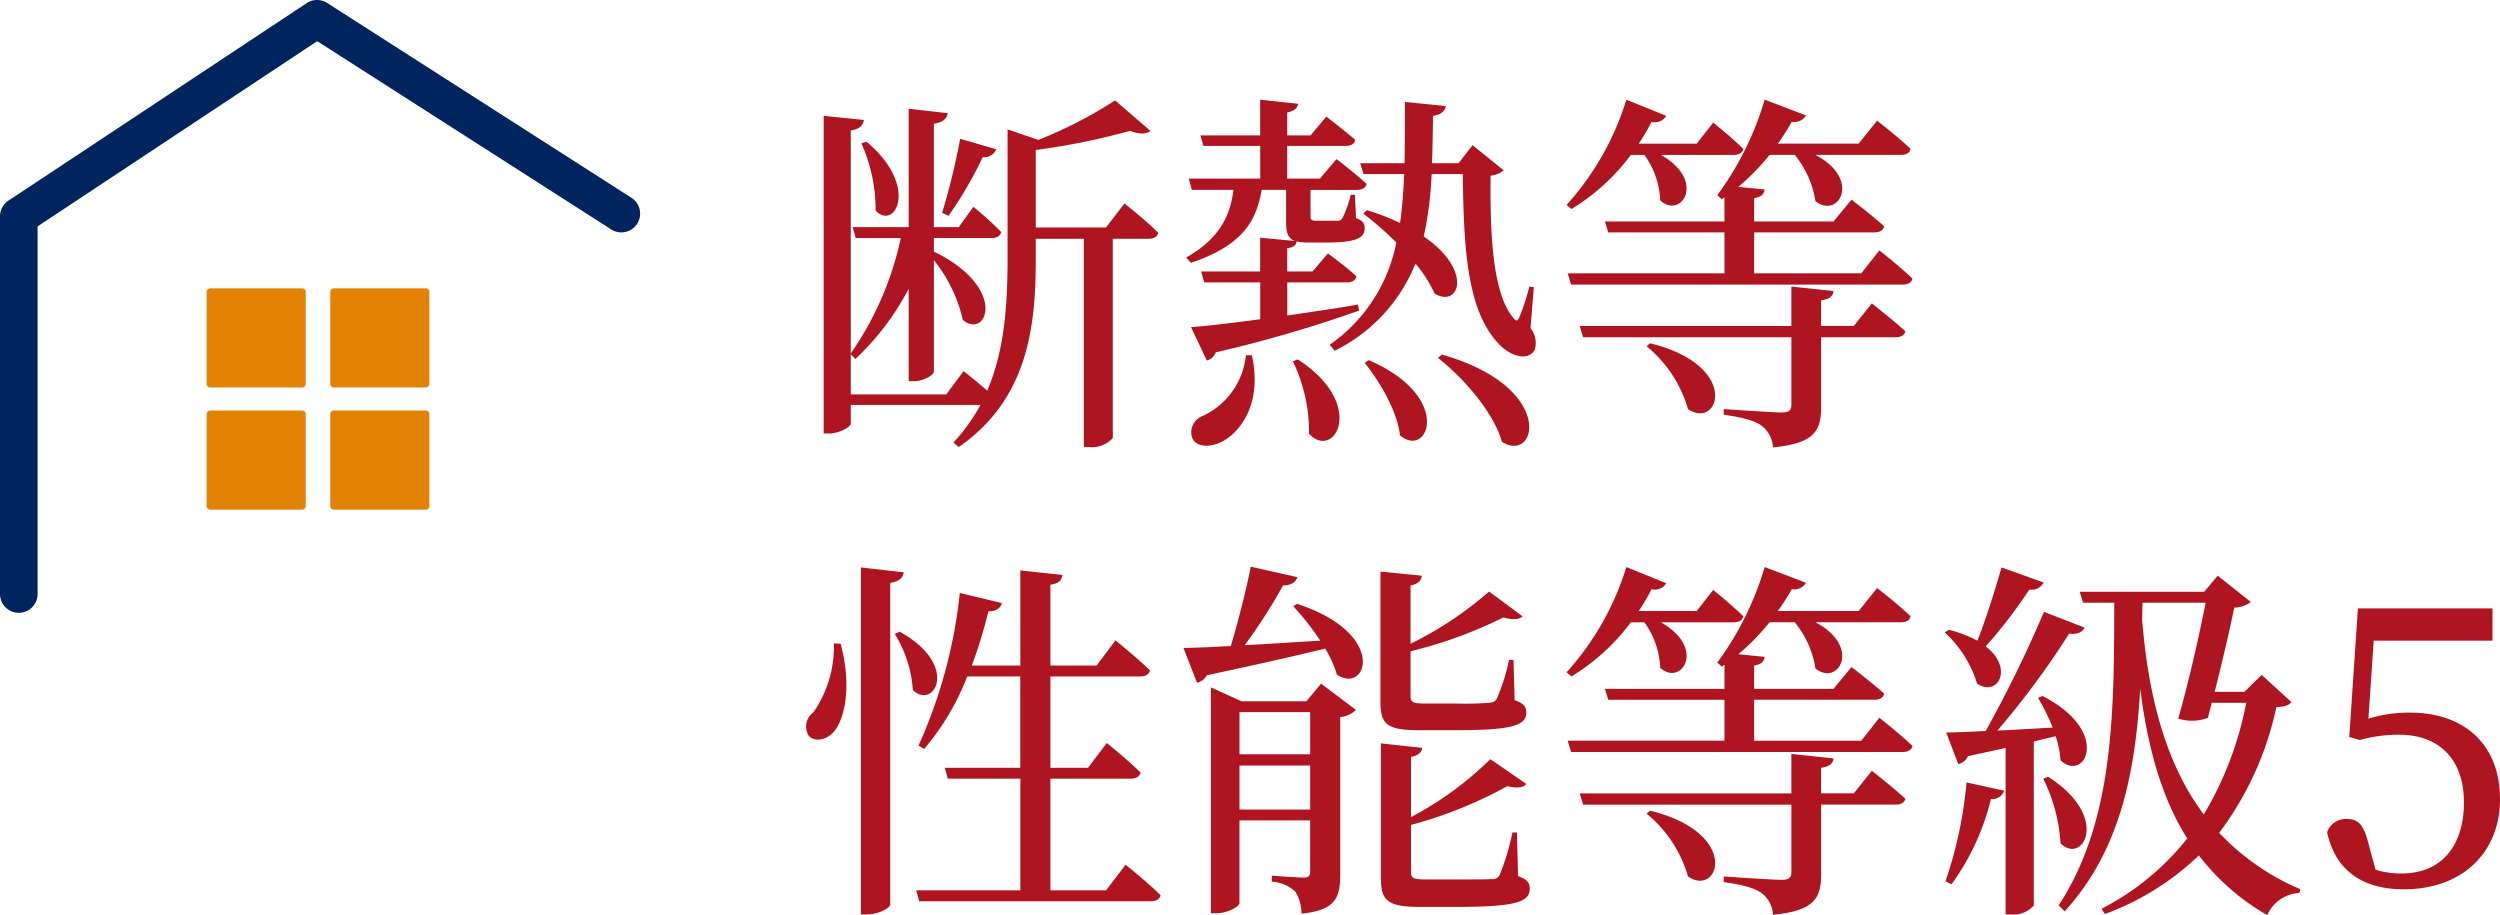 <svg xmlns="http://www.w3.org/2000/svg" width="246.054" height="90.071" viewBox="0 0 246.054 90.071"><g data-name="グループ 22033"><g data-name="グループ 18728"><path data-name="パス 6080" d="M1.848 60.314A1.847 1.847 0 0 1 0 58.467V21.289a1.849 1.849 0 0 1 .827-1.541L30.183.307A1.851 1.851 0 0 1 32.2.291l29.95 19.177a1.848 1.848 0 0 1-1.993 3.113L31.221 4.052 3.7 22.282v36.185a1.847 1.847 0 0 1-1.847 1.847" fill="#00245e"/><path data-name="長方形 29283" d="M20.695 28.377h9.041a.356.356 0 0 1 .356.356v9.044a.358.358 0 0 1-.358.358h-9.039a.359.359 0 0 1-.359-.358v-9.041a.359.359 0 0 1 .359-.359Z" fill="#e28305"/><path data-name="長方形 29284" d="M32.862 28.377h9.041a.358.358 0 0 1 .358.358v9.042a.358.358 0 0 1-.358.358h-9.041a.359.359 0 0 1-.359-.358v-9.041a.359.359 0 0 1 .359-.359Z" fill="#e28305"/><path data-name="長方形 29285" d="M20.695 40.403h9.041a.356.356 0 0 1 .356.356v9.044a.359.359 0 0 1-.359.359h-9.038a.359.359 0 0 1-.359-.359v-9.041a.359.359 0 0 1 .359-.359Z" fill="#e28305"/><path data-name="長方形 29286" d="M32.862 40.403h9.041a.358.358 0 0 1 .358.358v9.042a.359.359 0 0 1-.359.359h-9.04a.359.359 0 0 1-.359-.359v-9.041a.359.359 0 0 1 .359-.359Z" fill="#e28305"/></g><path data-name="パス 31611" d="M93.355 21.242a38.84 38.84 0 0 0 3.367-5.772 1.285 1.285 0 0 0 1.332-.777L94.5 13.657a68.163 68.163 0 0 1-1.776 7.289ZM84.771 14.1a15.868 15.868 0 0 1 1.406 6.623c1.887 2.035 4.366-2.368-.888-6.771Zm24.087 8.288h-6.919v-7.622a69.065 69.065 0 0 0 9.287-1.887c.962.37 1.665.333 2 0l-3.478-3a42.832 42.832 0 0 1-7.548 3.889l-3.034-1.036v12.691c0 4.588-.3 9.065-2 13.024-1.11-.962-2.331-1.924-2.331-1.924l-1.7 2.294h-9.4v-3.959l.444.481a25.754 25.754 0 0 0 5.254-6.919v9.1h.481c.962 0 2-.592 2-.962v-10.95a14.478 14.478 0 0 1 2.849 5.883c2.331 1.961 4.551-3.108-2.849-6.734v-1.332h5.7c.518 0 .814-.185.925-.592a33.231 33.231 0 0 0-2.739-2.479l-1.443 2h-2.445V12.177c.962-.148 1.258-.518 1.369-1.036l-3.848-.441v11.655H83.92l.3 1.073h4.44a31.388 31.388 0 0 1-4.925 11.356V12.843c.925-.148 1.184-.518 1.295-1.036l-3.959-.407v31.265h.518c1 0 2.146-.629 2.146-1v-1.812H96.5a17.984 17.984 0 0 1-2.664 3.7l.518.447c6.919-4.773 7.585-12.062 7.585-18.537V23.5h4.736V44h.481a2.779 2.779 0 0 0 2.368-.888V23.5h3.515c.518 0 .851-.185.962-.592-1.221-1.221-3.33-2.886-3.33-2.886Zm8.362 3.478c5.254-1.776 6.438-4.255 6.956-7.178h2.405V21.8c0 1.073.148 1.665.888 1.924l-3.441-.333v3.33h-5.809l.3 1.073h5.513v3.626c-2.812.37-5.217.666-6.808.777l1.554 3.293a1.359 1.359 0 0 0 .888-.814 129.316 129.316 0 0 0 14.1-4.107l-.111-.592c-2.331.407-4.7.74-6.956 1.073v-3.256h5.846c.518 0 .888-.185.962-.592-1.073-1-2.812-2.257-2.812-2.257l-1.517 1.776h-2.486v-2.294c.666-.074.888-.333.925-.666a5.136 5.136 0 0 0 1.184.111h1.665c3.034 0 3.848-.444 3.848-1.406 0-.444-.148-.74-.851-1l-.111-2.294h-.407a12.041 12.041 0 0 1-.814 2.294.513.513 0 0 1-.444.259h-2.146c-.481 0-.555-.111-.555-.444v-2.59h4.551c.518 0 .888-.185.962-.592-1.147-1.073-2.96-2.442-2.96-2.442l-1.628 1.924h-3.219V14.36h5.772c.481 0 .851-.185.925-.592-1.11-.962-2.849-2.294-2.849-2.294l-1.554 1.85h-2.294v-2.257c.74-.148 1-.444 1.073-.851l-3.737-.407v3.515h-5.883l.3 1.036h5.587v3.219H117l.3 1.11h4.1c-.3 2.331-1.184 4.7-4.662 6.66Zm5.4 9.1a7.375 7.375 0 0 1-4.22 5.96 1.726 1.726 0 0 0-1.073 2.146c.407 1 1.85 1 3.071.333 1.776-1 3.848-3.811 2.812-8.436Zm4.625.592a16.029 16.029 0 0 1 1.593 7.142c2.516 2.664 5.735-2.923-1.11-7.326Zm7.067.148c1.48 1.85 3.219 4.773 3.478 7.141 2.775 2.368 5.328-3.774-3.071-7.4Zm7.215-.481c2.518 1.964 5.473 5.368 6.292 8.254 3.441 2.221 5.439-5.365-5.919-8.584Zm9.435-6.956-.442-.069a19.923 19.923 0 0 1-.962 2.96c-.185.481-.333.481-.592.148-2-2.294-2.331-7.955-2.257-14.023a2.357 2.357 0 0 0 1.291-.52l-3.071-2.479-1.369 1.776h-2.623c.074-1.517.074-3.071.111-4.662.814-.111 1.147-.481 1.258-.962l-4.033-.407c0 2.109 0 4.107-.037 6.031h-4.366l.333 1.073h4c-.074 1.665-.185 3.293-.407 4.81a23.082 23.082 0 0 0-3.256-1.258l-.37.333a31.44 31.44 0 0 1 3.256 2.849 15.973 15.973 0 0 1-6.553 10.064l.481.592a16.3 16.3 0 0 0 7.955-8.584A12.729 12.729 0 0 1 141.2 28.9c2.442 1.443 3.811-2.294-1.073-5.624a35.715 35.715 0 0 0 .777-6.142h3.071c.074 7.918.518 13.912 3.848 17.02 1 .888 2.553 1.406 3.219.3a2.294 2.294 0 0 0-.407-2.146Zm10.88-13.021a8.174 8.174 0 0 1 1.558 4.477c2.072 1.887 4.588-1.924.074-4.477h7.141c.518 0 .888-.185.962-.592-1.11-1.11-2.96-2.59-2.96-2.59l-1.628 2.072h-5.7a20.387 20.387 0 0 0 1.258-2.146 1.279 1.279 0 0 0 1.443-.592l-3.922-1.591a27.517 27.517 0 0 1-5.883 10.36l.481.407a20.761 20.761 0 0 0 5.846-5.328Zm.222 18.833a12.452 12.452 0 0 1 4.07 6.179c3.034 2.109 5.291-4.26-3.734-6.475Zm20.387-2h-3.219v-2.516c.814-.111 1.184-.407 1.221-.925l-4.144-.44v3.885h-20.831l.333 1.11h20.5v6.623c0 .555-.222.777-.962.777-.888 0-5.7-.333-5.7-.333v.555c2.072.3 3.182.629 3.811 1.147a2.881 2.881 0 0 1 1.04 2.07c4.218-.407 4.736-1.739 4.736-4.033v-6.808h7.326c.518 0 .888-.185.962-.592-1.258-1.147-3.293-2.738-3.293-2.738Zm.74-5.18h-10.545V22.87h11.84c.518 0 .851-.185.962-.592-1.221-1.11-3.219-2.627-3.219-2.627l-1.776 2.149h-7.807v-2.3c.74-.111.962-.407 1.036-.851l-2.59-.259a22.545 22.545 0 0 0 3.071-3.145h2.479a9.4 9.4 0 0 1 2.035 4.551c2.257 1.813 4.588-2.146 0-4.551h8.4c.555 0 .888-.185.962-.592-1.221-1.184-3.293-2.775-3.293-2.775l-1.813 2.257h-7.956a21.155 21.155 0 0 0 1.369-2.146 1.344 1.344 0 0 0 1.406-.629l-4.07-1.554a30.124 30.124 0 0 1-4.662 9.4l.444.407.259-.185V21.8h-11.766l.333 1.073h11.433V26.9h-15.429l.333 1.11H187.3c.444 0 .851-.185.925-.592-1.221-1.184-3.256-2.775-3.256-2.775ZM82.07 63.32a11.33 11.33 0 0 1-2 6.771 1.742 1.742 0 0 0-.518 2.257c.592.814 2 .444 2.664-.518 1-1.406 1.591-4.477.518-8.473Zm2.664-7.474V90h.592c1.11 0 2.294-.629 2.294-1V57.363c.962-.148 1.221-.518 1.332-1.036Zm3.33 6.549a11.843 11.843 0 0 1 1.776 5.513c2.072 2.035 4.7-2.442-1.3-5.735Zm20.794 25.234h-5.476V76.64h7.881c.518 0 .888-.185 1-.592-1.258-1.258-3.33-2.923-3.33-2.923l-1.85 2.442h-3.7v-8.991h8.843c.518 0 .851-.185.962-.592-1.258-1.221-3.4-2.96-3.4-2.96l-1.855 2.476h-4.551v-7.952c.851-.111 1.11-.444 1.184-.962l-4.144-.444V65.5h-4.773a47.025 47.025 0 0 0 1.628-5.328c.814 0 1.184-.333 1.332-.814l-4.144-1A48.778 48.778 0 0 1 90.4 73.384l.555.333a24.861 24.861 0 0 0 4.245-7.141h5.217v8.991h-7.432l.3 1.073h7.141v10.989H90.173l.3 1.073h22.788c.518 0 .888-.185.962-.592-1.258-1.258-3.441-3-3.441-3Zm13.135-7.955v-4.329h6.956v4.329Zm6.956-9.583v4.144h-6.956v-4.144Zm-.37-1.073h-6.4l-3-1.369v22.237h.481c1.258 0 2.331-.7 2.331-1v-8.14h6.956v4.958c0 .481-.111.666-.629.666-.629 0-3.145-.185-3.145-.185v.592a3.7 3.7 0 0 1 2.331 1 4.116 4.116 0 0 1 .592 2.146c3.4-.333 3.811-1.628 3.811-3.885V70.572a2.537 2.537 0 0 0 1.554-.7l-3.441-2.59Zm-1.3-9.361a26.572 26.572 0 0 1 2.664 3.4c-2.664.148-5.217.333-7.437.444a52.864 52.864 0 0 0 3.774-5.883c.814 0 1.258-.333 1.406-.814l-4.586-1.032c-.444 2.294-1.221 5.328-1.961 7.807-1.961.111-3.589.185-4.662.185l1.335 3.436a1.449 1.449 0 0 0 .962-.74c5.032-1.073 8.806-1.924 11.655-2.627a10.912 10.912 0 0 1 1.147 2.553c2.923 2.035 5.143-4-3.922-6.956Zm16.021 12.21c5.587 0 6.919-.481 6.919-1.739 0-.555-.222-.888-1.147-1.221l-.111-3.959h-.444A18.8 18.8 0 0 1 147.3 68.8c-.148.259-.37.333-.74.37a30.2 30.2 0 0 1-3.071.074h-3.255c-1.258 0-1.406-.185-1.406-.74V64.1a43.785 43.785 0 0 0 9.139-3.33q1.388.388 1.887-.111l-3.293-2.442a35.427 35.427 0 0 1-7.733 5.143v-5.738c.7-.111 1.073-.481 1.11-.962l-4.07-.407v12.876c0 2.109.629 2.738 3.737 2.738Zm6 10.064h-.444a23.837 23.837 0 0 1-1.256 4.181.739.739 0 0 1-.777.407c-.444.037-1.665.037-3.108.037h-3.4c-1.258 0-1.443-.148-1.443-.74v-4.625a42.235 42.235 0 0 0 9.472-3.811c1 .222 1.591.148 1.887-.222l-3.552-2.442a32.8 32.8 0 0 1-7.807 5.7v-5.92c.7-.111 1.073-.481 1.11-.888l-4.07-.444v13.281c0 2.183.666 2.812 3.774 2.812h3.804c5.772 0 7.067-.518 7.067-1.776 0-.592-.222-.925-1.147-1.258Zm12.542-20.683a8.174 8.174 0 0 1 1.558 4.477c2.072 1.887 4.588-1.924.074-4.477h7.141c.518 0 .888-.185.962-.592-1.11-1.11-2.96-2.59-2.96-2.59l-1.628 2.072h-5.7a20.387 20.387 0 0 0 1.258-2.146 1.279 1.279 0 0 0 1.443-.592l-3.922-1.591a27.517 27.517 0 0 1-5.883 10.36l.481.407a20.761 20.761 0 0 0 5.846-5.328Zm.222 18.833a12.452 12.452 0 0 1 4.07 6.179c3.034 2.109 5.291-4.255-3.737-6.475Zm20.387-2h-3.219v-2.514c.814-.111 1.184-.407 1.221-.925l-4.144-.442v3.885h-20.831l.333 1.11h20.5v6.623c0 .555-.222.777-.962.777-.888 0-5.7-.333-5.7-.333v.555c2.072.3 3.182.629 3.811 1.147a2.881 2.881 0 0 1 1.04 2.07c4.218-.407 4.736-1.739 4.736-4.033v-6.808h7.326c.518 0 .888-.185.962-.592-1.258-1.147-3.293-2.738-3.293-2.738Zm.74-5.18h-10.545V68.87h11.84c.518 0 .851-.185.962-.592-1.221-1.11-3.219-2.627-3.219-2.627l-1.776 2.149h-7.807v-2.3c.74-.111.962-.407 1.036-.851l-2.59-.259a22.545 22.545 0 0 0 3.071-3.145h2.479a9.4 9.4 0 0 1 2.035 4.551c2.257 1.813 4.588-2.146 0-4.551h8.4c.555 0 .888-.185.962-.592-1.221-1.184-3.293-2.775-3.293-2.775l-1.813 2.257h-7.956a21.155 21.155 0 0 0 1.369-2.146 1.344 1.344 0 0 0 1.406-.629l-4.07-1.554a30.124 30.124 0 0 1-4.662 9.4l.444.407.259-.185V67.8h-11.766l.333 1.073h11.433V72.9h-15.429l.333 1.11H187.3c.444 0 .851-.185.925-.592-1.221-1.184-3.256-2.775-3.256-2.775Zm13.8-17.057c-.7 2.479-1.591 5.217-2.368 7.215a12.1 12.1 0 0 0-2.812-1.073l-.407.259a11.359 11.359 0 0 1 3.182 5.032c1.961 1.369 3.7-1.443.851-3.663a47.384 47.384 0 0 0 4.292-5.587 1.312 1.312 0 0 0 1.406-.7Zm-4.921 31.191a23.851 23.851 0 0 0 3.885-8.4 1.213 1.213 0 0 0 1.295-.814l-3.7-.814a41.26 41.26 0 0 1-2.072 9.731Zm10.25-14.576a9.621 9.621 0 0 1 .481 2.368c2.368 2.257 5.106-2.812-1.776-6.327l-.444.185a19.562 19.562 0 0 1 1.443 2.923c-1.924.111-3.774.222-5.439.3a83.678 83.678 0 0 0 7.067-9.546c.851.111 1.332-.185 1.517-.592l-4-1.554a121.746 121.746 0 0 1-5.735 11.729c-1.628.074-3 .148-3.885.148l1.184 3.108a1.379 1.379 0 0 0 .962-.777c1.332-.3 2.59-.555 3.7-.814V90h.481a2.663 2.663 0 0 0 2.294-.888V72.977Zm-1.22 4.181a16.563 16.563 0 0 1 1.7 6.36c2.183 2.183 5-2.59-1.221-6.549Zm9.768-17.316h6.216c-.629 3.182-1.665 7.807-2.7 11.4a4.438 4.438 0 0 0 2.923-.074l.37-1.48h3.4a33.692 33.692 0 0 1-4.177 10.985c-3.478-4.625-5.4-10.915-6.068-19.166Zm11.729 7.1-1.7 1.665h-2.923c.74-2.96 1.517-6.253 1.924-8.288a2.741 2.741 0 0 0 1.628-.555l-3.256-2.59-1.332 1.591h-12.25l.333 1.073h3.071c-.037 10.508.037 21.386-5.476 29.785l.592.592c5.476-5.994 6.956-13.69 7.437-21.9.777 6.1 2.22 10.915 4.625 14.726a25.706 25.706 0 0 1-8.436 6.919l.333.518a26.525 26.525 0 0 0 9.25-5.772 22.607 22.607 0 0 0 6.734 5.883 3.629 3.629 0 0 1 3.145-2.183l.111-.37a23.6 23.6 0 0 1-7.992-5.55 31.385 31.385 0 0 0 5.624-12.358c.851-.074 1.184-.148 1.48-.518Zm11.026-3.367h11.692v-3.178h-13.247l-.851 12.654 1.036.3a14.214 14.214 0 0 1 3.885-.518c3.885 0 6.364 2.368 6.364 6.66 0 4.255-2.183 6.993-6.142 6.993a8.528 8.528 0 0 1-2.553-.37l-.666-2.442c-.481-1.961-1-2.553-2.183-2.553a1.955 1.955 0 0 0-1.924 1.3c.814 3.737 3.441 5.624 7.548 5.624 5.735 0 9.472-3.589 9.472-8.88 0-5.439-3.589-8.51-8.843-8.51a13.614 13.614 0 0 0-4.107.592Z" fill="#af1521"/></g></svg>